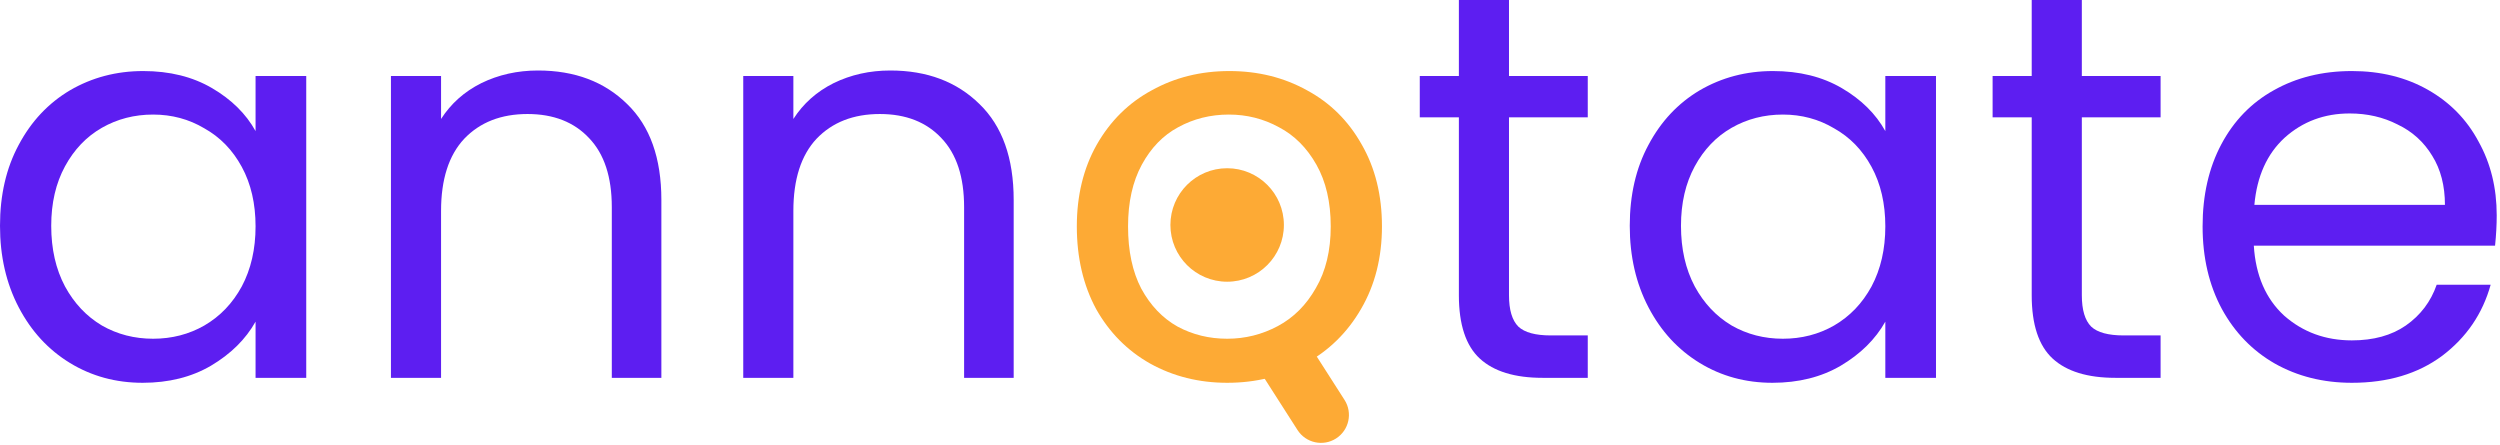 <svg xmlns="http://www.w3.org/2000/svg" width="742" height="132" viewBox="0 0 742 132" fill="none"><path d="M0 67.024C0 57.869 1.853 49.859 5.558 42.993C9.263 36.019 14.331 30.624 20.761 26.809C27.3 22.995 34.547 21.088 42.503 21.088C50.349 21.088 57.161 22.777 62.937 26.156C68.713 29.534 73.018 33.784 75.851 38.907V22.559H90.891V112.142H75.851V95.468C72.909 100.699 68.495 105.058 62.61 108.546C56.834 111.924 50.077 113.613 42.339 113.613C34.384 113.613 27.191 111.652 20.761 107.728C14.331 103.805 9.263 98.302 5.558 91.218C1.853 84.134 0 76.069 0 67.024ZM75.851 67.187C75.851 60.43 74.489 54.545 71.764 49.532C69.04 44.519 65.335 40.705 60.648 38.089C56.071 35.365 51.003 34.002 45.445 34.002C39.887 34.002 34.82 35.31 30.242 37.926C25.665 40.541 22.014 44.356 19.29 49.369C16.565 54.382 15.203 60.267 15.203 67.024C15.203 73.89 16.565 79.884 19.29 85.006C22.014 90.019 25.665 93.888 30.242 96.612C34.82 99.228 39.887 100.536 45.445 100.536C51.003 100.536 56.071 99.228 60.648 96.612C65.335 93.888 69.04 90.019 71.764 85.006C74.489 79.884 75.851 73.944 75.851 67.187Z" fill="#5D1EF1"></path><path d="M159.677 20.924C170.575 20.924 179.403 24.248 186.159 30.896C192.916 37.435 196.295 46.917 196.295 59.34V112.142H181.582V61.466C181.582 52.529 179.348 45.718 174.88 41.032C170.412 36.236 164.309 33.839 156.571 33.839C148.724 33.839 142.458 36.291 137.772 41.195C133.194 46.099 130.906 53.238 130.906 62.61V112.142H116.03V22.559H130.906V35.31C133.848 30.733 137.826 27.191 142.839 24.684C147.961 22.178 153.574 20.924 159.677 20.924Z" fill="#5D1EF1"></path><path d="M264.242 20.924C275.14 20.924 283.968 24.248 290.724 30.896C297.481 37.435 300.86 46.917 300.86 59.34V112.142H286.147V61.466C286.147 52.529 283.913 45.718 279.445 41.032C274.977 36.236 268.874 33.839 261.136 33.839C253.289 33.839 247.023 36.291 242.337 41.195C237.759 46.099 235.471 53.238 235.471 62.61V112.142H220.595V22.559H235.471V35.31C238.413 30.733 242.391 27.191 247.404 24.684C252.526 22.178 258.139 20.924 264.242 20.924Z" fill="#5D1EF1"></path><path d="M364.23 113.613C355.838 113.613 348.209 111.706 341.343 107.892C334.587 104.078 329.246 98.683 325.323 91.708C321.509 84.624 319.602 76.451 319.602 67.187C319.602 58.033 321.563 49.968 325.487 42.993C329.519 35.91 334.968 30.515 341.834 26.809C348.7 22.995 356.383 21.088 364.883 21.088C373.384 21.088 381.067 22.995 387.933 26.809C394.799 30.515 400.194 35.855 404.117 42.83C408.149 49.805 410.165 57.924 410.165 67.187C410.165 76.451 408.095 84.624 403.953 91.708C399.921 98.683 394.418 104.078 387.443 107.892C380.468 111.706 372.73 113.613 364.23 113.613ZM364.23 100.536C369.57 100.536 374.583 99.282 379.269 96.776C383.955 94.269 387.715 90.509 390.549 85.496C393.491 80.483 394.962 74.38 394.962 67.187C394.962 59.994 393.546 53.891 390.712 48.878C387.879 43.865 384.173 40.16 379.596 37.762C375.019 35.256 370.06 34.002 364.72 34.002C359.271 34.002 354.258 35.256 349.681 37.762C345.212 40.16 341.616 43.865 338.891 48.878C336.167 53.891 334.805 59.994 334.805 67.187C334.805 74.489 336.112 80.647 338.728 85.66C341.452 90.673 345.049 94.433 349.517 96.939C353.985 99.337 358.889 100.536 364.23 100.536Z" fill="#FDAA35"></path><path d="M447.87 34.82V87.621C447.87 91.981 448.796 95.087 450.649 96.939C452.502 98.683 455.717 99.555 460.294 99.555H471.247V112.142H457.842C449.559 112.142 443.347 110.235 439.206 106.421C435.065 102.606 432.994 96.34 432.994 87.621V34.82H421.388V22.559H432.994V0H447.87V22.559H471.247V34.82H447.87Z" fill="#5D1EF1"></path><path d="M483.713 67.024C483.713 57.869 485.565 49.859 489.271 42.993C492.976 36.019 498.044 30.624 504.474 26.809C511.013 22.995 518.26 21.088 526.216 21.088C534.062 21.088 540.874 22.777 546.65 26.156C552.426 29.534 556.73 33.784 559.564 38.907V22.559H574.603V112.142H559.564V95.468C556.621 100.699 552.208 105.058 546.323 108.546C540.547 111.924 533.79 113.613 526.052 113.613C518.096 113.613 510.904 111.652 504.474 107.728C498.044 103.805 492.976 98.302 489.271 91.218C485.565 84.134 483.713 76.069 483.713 67.024ZM559.564 67.187C559.564 60.43 558.202 54.545 555.477 49.532C552.753 44.519 549.047 40.705 544.361 38.089C539.784 35.365 534.716 34.002 529.158 34.002C523.6 34.002 518.532 35.31 513.955 37.926C509.378 40.541 505.727 44.356 503.002 49.369C500.278 54.382 498.916 60.267 498.916 67.024C498.916 73.89 500.278 79.884 503.002 85.006C505.727 90.019 509.378 93.888 513.955 96.612C518.532 99.228 523.6 100.536 529.158 100.536C534.716 100.536 539.784 99.228 544.361 96.612C549.047 93.888 552.753 90.019 555.477 85.006C558.202 79.884 559.564 73.944 559.564 67.187Z" fill="#5D1EF1"></path><path d="M617.888 34.82V87.621C617.888 91.981 618.814 95.087 620.667 96.939C622.52 98.683 625.735 99.555 630.312 99.555H641.264V112.142H627.86C619.577 112.142 613.365 110.235 609.224 106.421C605.083 102.606 603.012 96.34 603.012 87.621V34.82H591.405V22.559H603.012V0H617.888V22.559H641.264V34.82H617.888Z" fill="#5D1EF1"></path><path d="M741.025 63.918C741.025 66.751 740.861 69.748 740.534 72.909H668.934C669.478 81.736 672.475 88.657 677.925 93.67C683.483 98.574 690.185 101.026 698.032 101.026C704.462 101.026 709.802 99.555 714.052 96.612C718.411 93.561 721.463 89.528 723.206 84.515H739.227C736.829 93.125 732.034 100.154 724.841 105.603C717.648 110.943 708.712 113.613 698.032 113.613C689.531 113.613 681.902 111.706 675.145 107.892C668.498 104.078 663.267 98.683 659.452 91.708C655.638 84.624 653.731 76.451 653.731 67.187C653.731 57.924 655.583 49.805 659.289 42.83C662.994 35.855 668.171 30.515 674.819 26.809C681.575 22.995 689.313 21.088 698.032 21.088C706.532 21.088 714.052 22.941 720.591 26.646C727.13 30.351 732.143 35.474 735.63 42.012C739.227 48.442 741.025 55.744 741.025 63.918ZM725.658 60.812C725.658 55.145 724.405 50.295 721.899 46.263C719.392 42.121 715.959 39.015 711.6 36.945C707.35 34.765 702.609 33.675 697.378 33.675C689.858 33.675 683.428 36.073 678.088 40.868C672.857 45.663 669.86 52.311 669.097 60.812H725.658Z" fill="#5D1EF1"></path><path d="M376.809 99.307C380.662 96.84 385.786 97.965 388.253 101.818L399.056 118.694C401.523 122.548 400.398 127.672 396.545 130.138C392.691 132.605 387.567 131.481 385.1 127.627L374.298 110.751C371.831 106.898 372.955 101.774 376.809 99.307Z" fill="#FDAA35"></path><path d="M381.059 66.772C381.059 57.471 373.519 49.931 364.218 49.931C354.916 49.931 347.376 57.471 347.376 66.772C347.376 76.073 354.916 83.613 364.218 83.613C373.519 83.613 381.059 76.073 381.059 66.772Z" fill="#FDAA35"></path></svg>